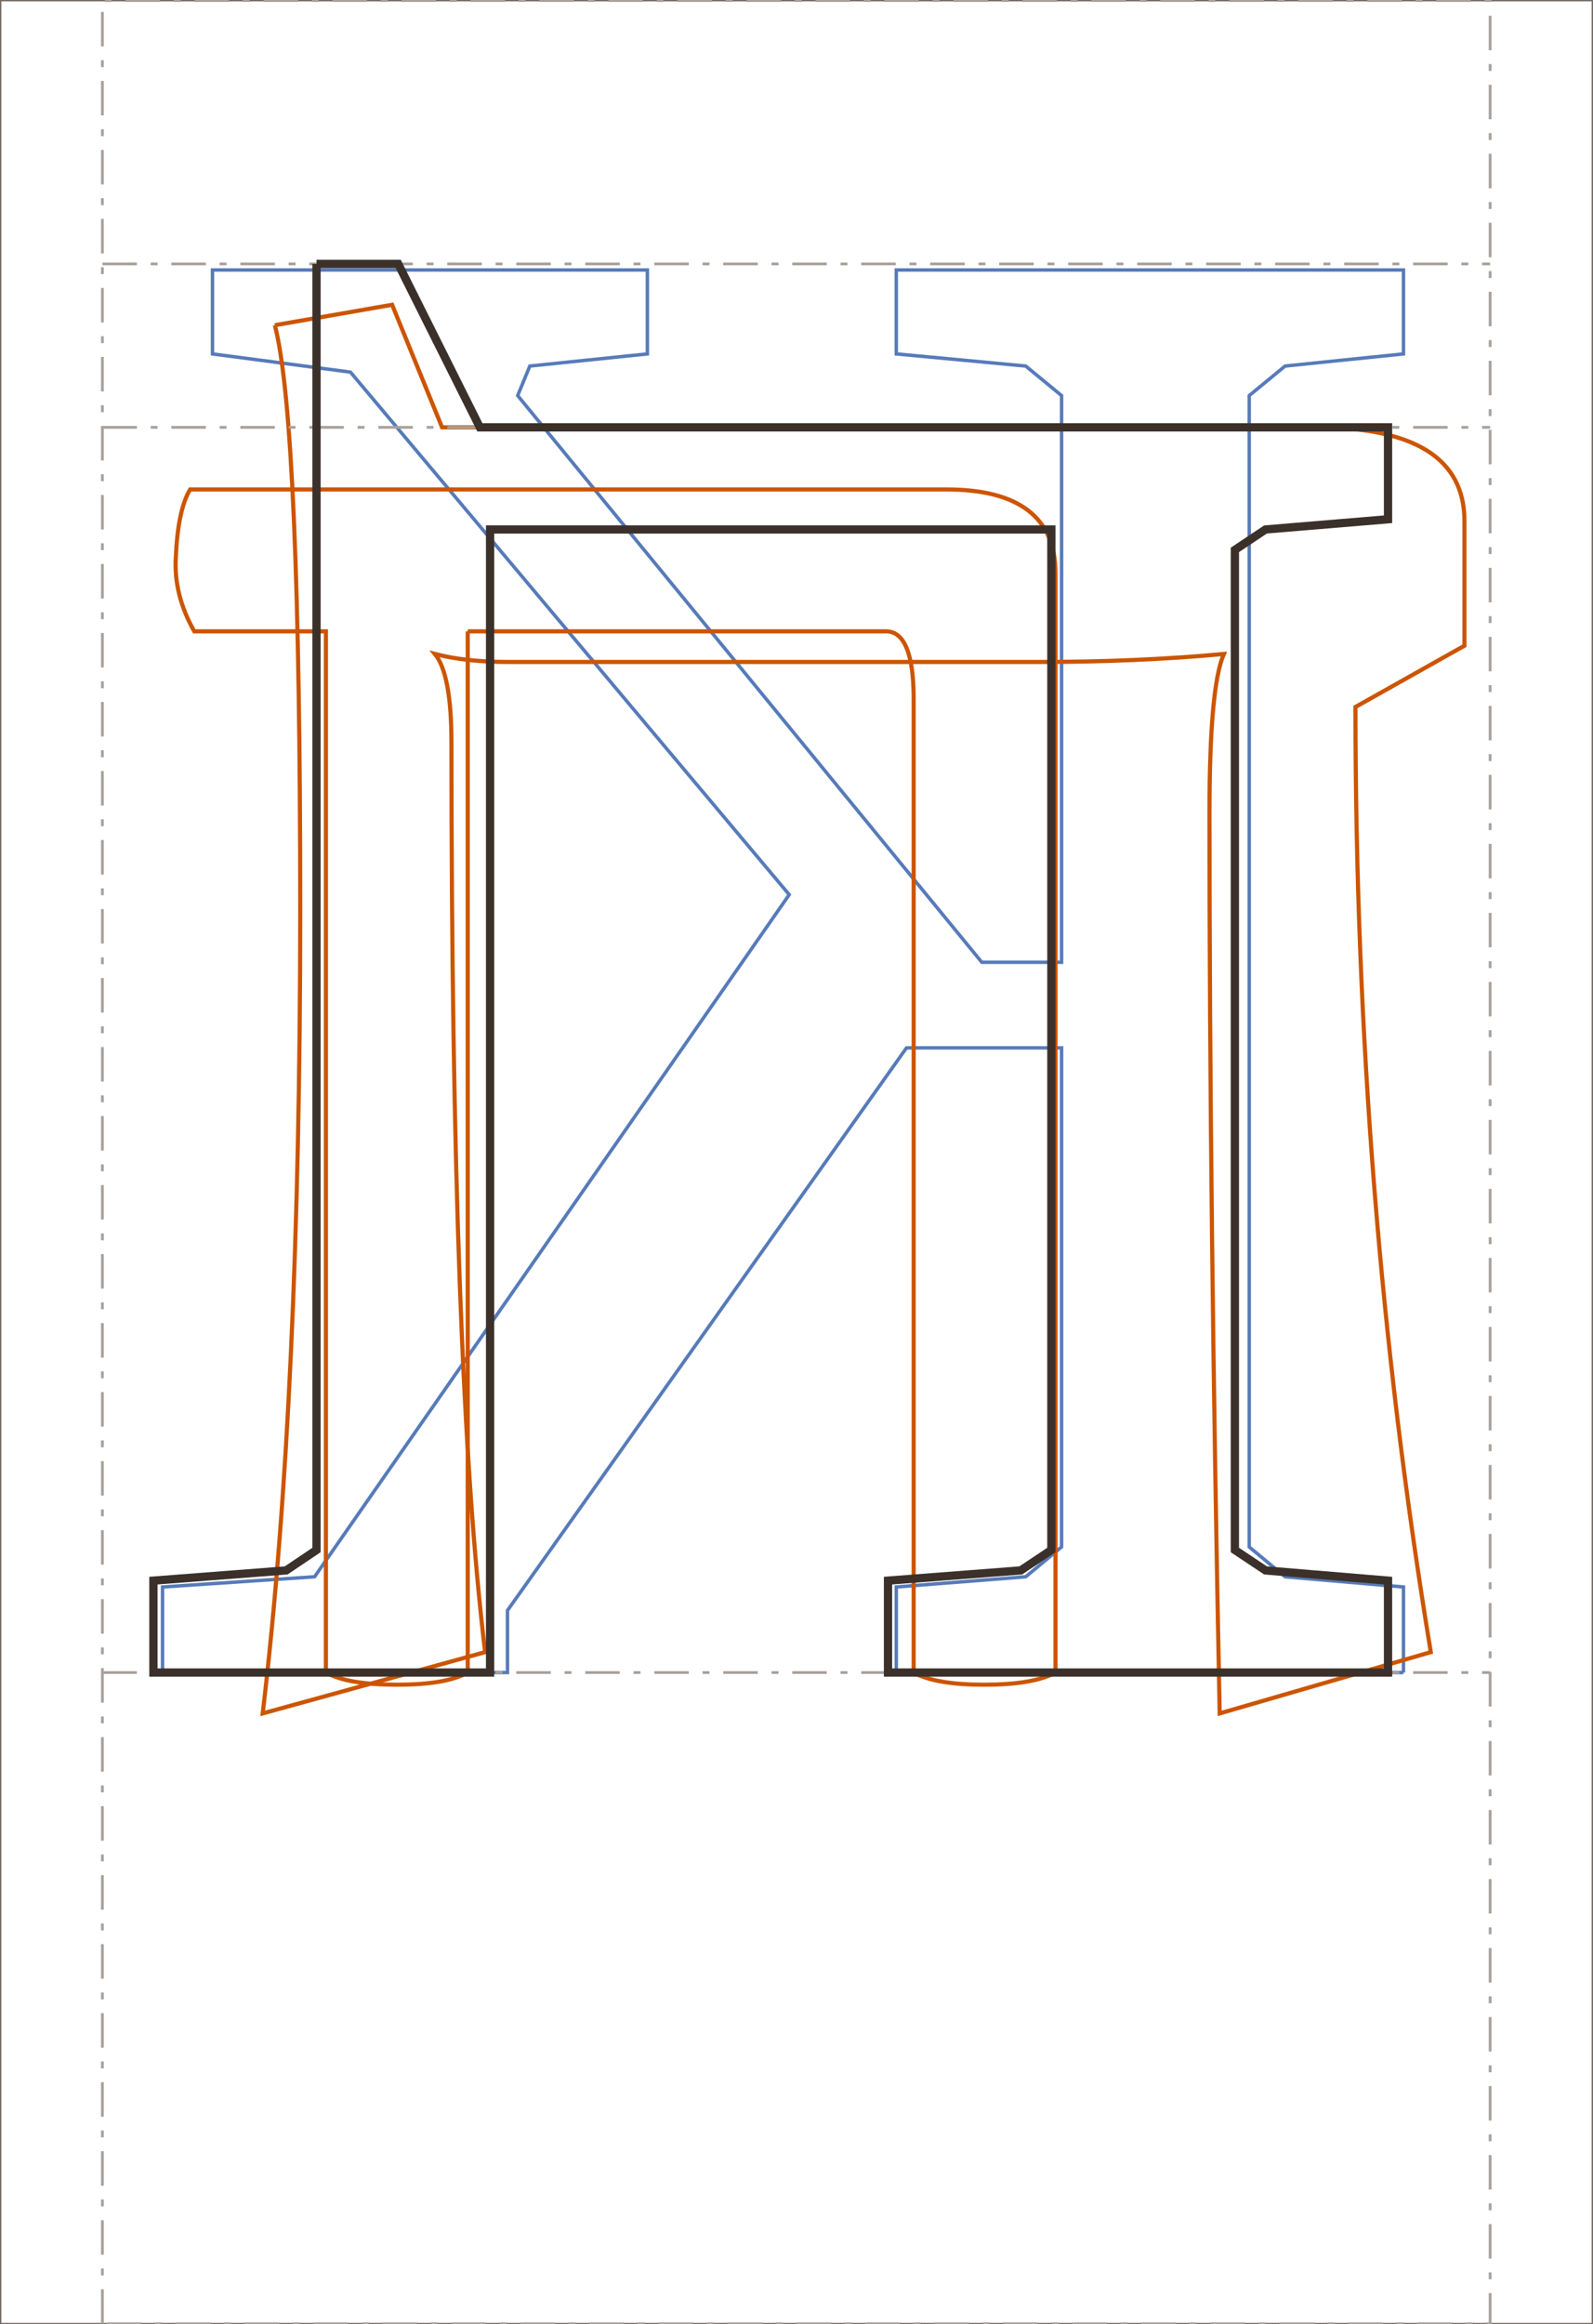 <svg xmlns="http://www.w3.org/2000/svg" viewBox="0 0 577.28 842.01"><style><![CDATA[
.st0{fill-rule:evenodd;clip-rule:evenodd;fill:none;stroke:#756C66;stroke-width:1}
.st1{fill-rule:evenodd;clip-rule:evenodd;fill:none;stroke:#A8A09B;stroke-width:1;stroke-dasharray:12.5 5 2.5 5}
.st2{fill-rule:evenodd;clip-rule:evenodd;fill:none;stroke:#3B312A;stroke-width:3}
.st3{fill-rule:evenodd;clip-rule:evenodd;fill:none;stroke:#C50;stroke-width:1.5}
.st4{fill-rule:evenodd;clip-rule:evenodd;fill:none;stroke:#577BB9;stroke-width:1.25}]]></style>

<path class="st0" d="M0 842.01h577.28V0H0v842.01"/>
<path class="st4" d="M508.6 605.91v-31l-42.9-3.7-13-10.8v-417.1l13-10.7 42.9-4.4v-30.4H324.8v30.4l46.9 4.4 13 10.7v205.3h-28.9l-168.2-205.3 4.4-10.7 42.6-4.4v-30.4H77v30.4l50 6.6 159 189.3-172 247.1-55.1 3.7v31h125v-22.5l144.6-203.8h56.2v180.8l-13 10.8-46.9 3.7v31h183.8"/>
<path class="st3" d="M169.5 228.71v377.2c-5.4 3-14 4.4-25.5 4.4-11.9 0-20.5-1.4-25.9-4.4v-377.2H70.4c-5-8.8-7.2-17.7-6.7-26.6.5-11.6 2.2-19.8 5.2-24.8h274c26.4 0 39.6 10.2 39.6 30.4v398.2c-5.5 3-14.1 4.4-25.9 4.4-11.6 0-20.1-1.4-25.5-4.4v-352.7c0-16.3-3.4-24.5-10-24.5H169.5"/>
<path class="st3" d="M99.6 117.81l42.5-7.4 18.1 44.4h316.6c35.9 0 53.9 11.3 53.9 34v45.1l-39.5 22.2c0 118.1 9.1 232.2 27.3 342.4l-76.5 22.2c-2.5-122.8-3.7-231.5-3.7-326.1 0-30.4 1.7-49.6 5.2-57.7-21.7 2-44 2.9-67 2.9H184.3c-10.1 0-19-.9-26.7-2.9 4 4.9 6 15.6 6 32.2 0 151.6 4 261.4 12.2 329.4l-80.6 22.2c9.1-76.7 13.6-173.7 13.6-291 0-117.3-3-188-9.2-211.9"/>
<path class="st1" d="M37.1 605.91H540M37.1 154.81H540M37.1 95.61H540M37.1 841.81V.21H540v841.6H37.1"/>
<path class="st2" d="M114.7 95.61v465.9l-11 7.4-48.1 3.7v33.3h122v-414.1H381v369.7l-11.1 7.4-48.1 3.7v33.3H503v-33.3l-44.4-3.7-11.1-7.4v-362.3l11.1-7.4 44.4-3.7v-33.3H173.9l-29.6-59.2h-29.6"/>
</svg>